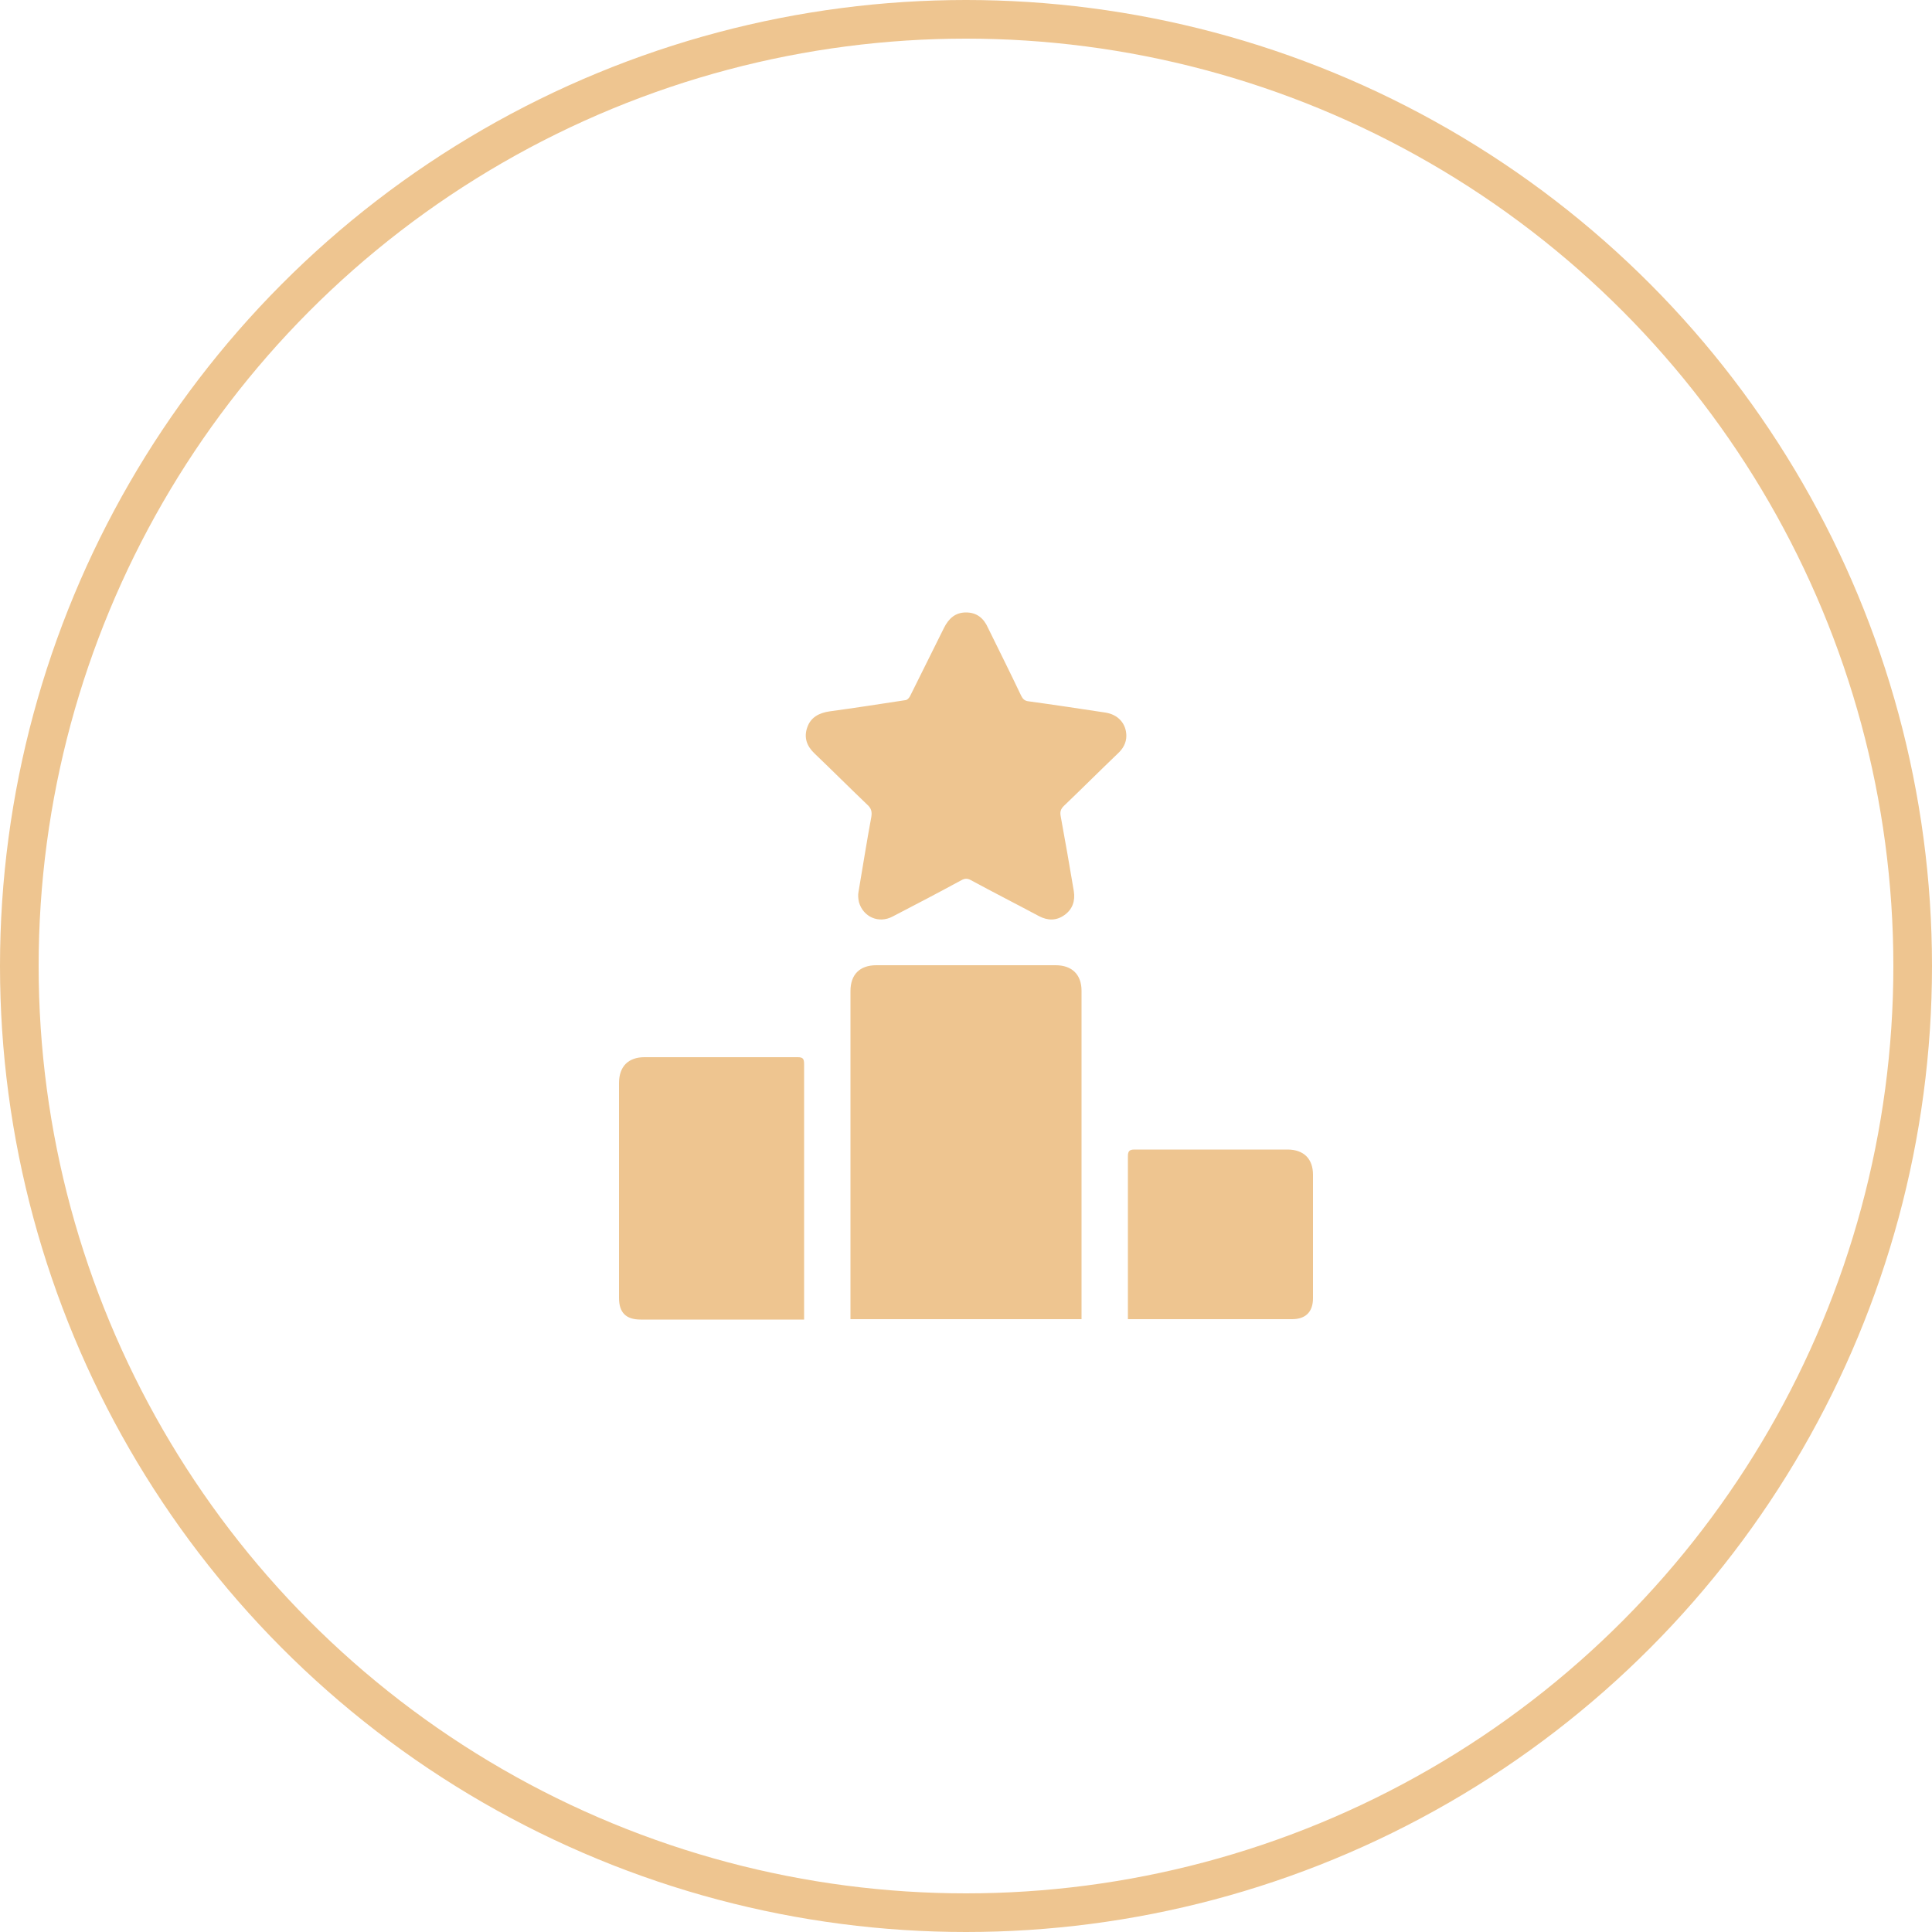 <?xml version="1.0" encoding="UTF-8"?><svg id="a" xmlns="http://www.w3.org/2000/svg" viewBox="0 0 50 50"><defs><style>.b{fill:none;stroke:#eec590;}.c{fill:#eec590;}</style></defs><g><path class="c" d="M27.99,34.14h-5.98c0-.05,0-.1,0-.15,0-2.78,0-5.56,0-8.34,0-.43,.24-.67,.67-.67,1.55,0,3.1,0,4.64,0,.42,0,.67,.24,.67,.66,0,2.79,0,5.58,0,8.37,0,.04,0,.08,0,.14Z"/><path class="c" d="M29.15,19.04c0,.19-.09,.34-.22,.46-.47,.45-.93,.91-1.4,1.36-.08,.08-.1,.15-.08,.26,.12,.65,.23,1.29,.34,1.94,.04,.25-.03,.47-.24,.62-.21,.15-.43,.15-.66,.03-.58-.31-1.17-.61-1.76-.93-.09-.05-.16-.05-.25,0-.59,.32-1.18,.63-1.78,.94-.36,.19-.76,.01-.87-.37-.02-.09-.03-.19-.01-.28,.11-.64,.21-1.29,.33-1.93,.02-.13,0-.22-.1-.31-.46-.44-.91-.89-1.37-1.33-.2-.19-.28-.41-.19-.67,.09-.27,.31-.38,.58-.42,.66-.09,1.31-.19,1.96-.29,.05,0,.11-.07,.13-.12,.29-.58,.58-1.17,.87-1.75,.12-.24,.29-.4,.57-.4,.28,0,.46,.15,.57,.4,.29,.59,.58,1.17,.86,1.76,.04,.08,.09,.13,.19,.14,.66,.09,1.32,.19,1.98,.29,.34,.05,.55,.29,.55,.61Z"/><path class="c" d="M20.81,34.15h-.16c-1.36,0-2.71,0-4.07,0-.38,0-.56-.18-.56-.56,0-1.85,0-3.7,0-5.56,0-.43,.24-.67,.66-.67,1.32,0,2.64,0,3.96,0,.14,0,.17,.04,.17,.18,0,2.15,0,4.29,0,6.44v.17Z"/><path class="c" d="M29.19,34.15c0-.06,0-.11,0-.16,0-1.35,0-2.7,0-4.06,0-.13,.03-.18,.17-.18,1.32,0,2.64,0,3.96,0,.42,0,.66,.24,.66,.65,0,1.07,0,2.13,0,3.2,0,.35-.19,.54-.54,.54-1.37,0-2.73,0-4.1,0h-.15Z"/></g><circle class="b" cx="25" cy="25" r="24.5"/></svg>